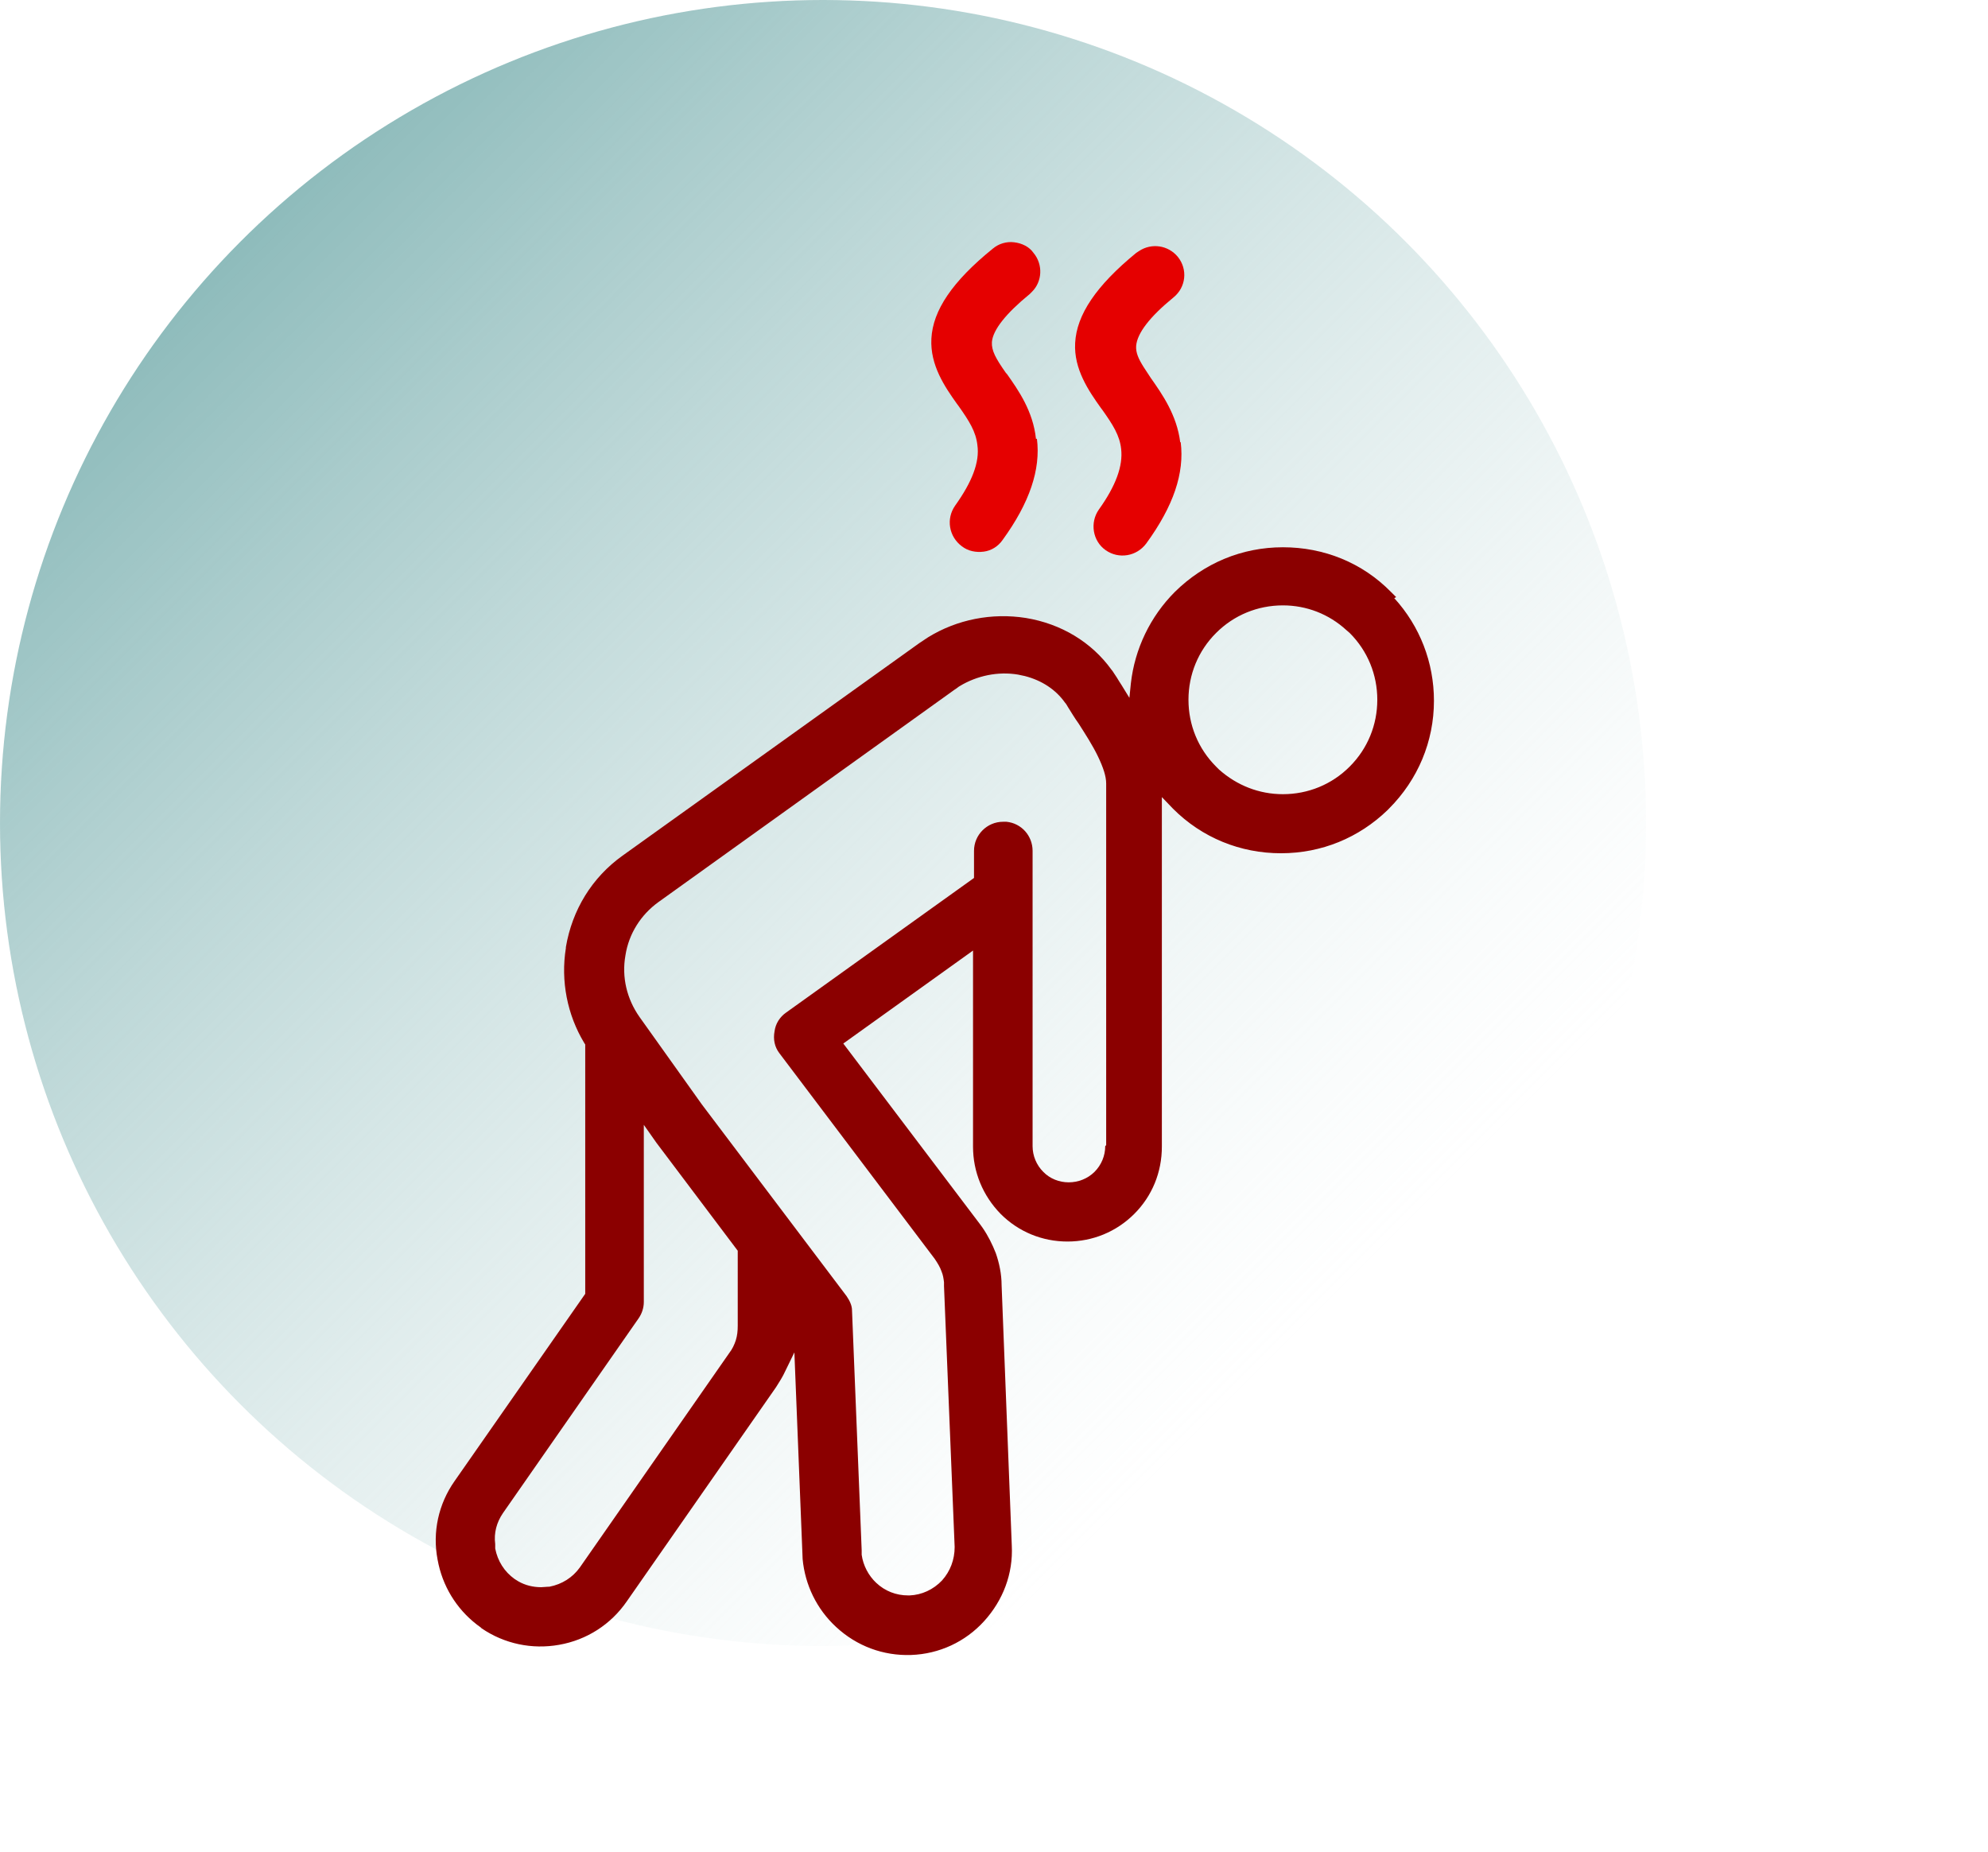 <svg width="73" height="68" viewBox="0 0 73 68" fill="none" xmlns="http://www.w3.org/2000/svg">
<circle cx="30.222" cy="30.222" r="30.222" fill="url(#paint0_linear_12115_14766)"/>
<path d="M38.076 16.114C38.219 17.234 37.81 18.461 36.814 19.83C36.654 20.061 36.405 20.221 36.121 20.257C35.836 20.292 35.552 20.239 35.321 20.061C34.841 19.706 34.734 19.048 35.072 18.568C35.694 17.697 35.979 16.968 35.89 16.346C35.836 15.848 35.587 15.457 35.196 14.905L35.143 14.834C34.699 14.212 34.148 13.412 34.201 12.434C34.254 11.403 34.965 10.337 36.459 9.128C36.672 8.95 36.956 8.861 37.241 8.897C37.525 8.932 37.792 9.057 37.952 9.288C38.307 9.714 38.272 10.337 37.899 10.71L37.81 10.799C36.939 11.51 36.459 12.114 36.423 12.559C36.405 12.879 36.565 13.163 36.939 13.697L36.974 13.732C37.401 14.337 37.934 15.101 38.041 16.114H38.076Z" fill="#E50000"/>
<path d="M43.356 16.239C43.498 17.377 43.089 18.585 42.093 19.954C41.738 20.434 41.08 20.541 40.6 20.203C40.12 19.866 40.014 19.19 40.351 18.71C40.974 17.839 41.24 17.11 41.169 16.488C41.116 15.99 40.867 15.599 40.476 15.048L40.422 14.977C39.978 14.354 39.427 13.554 39.48 12.594C39.533 11.563 40.245 10.497 41.72 9.288L41.827 9.217C42.289 8.914 42.894 9.003 43.249 9.43C43.622 9.892 43.551 10.55 43.089 10.923C42.218 11.634 41.756 12.239 41.72 12.701C41.702 12.95 41.809 13.181 41.987 13.466L42.254 13.874C42.68 14.479 43.214 15.243 43.338 16.239H43.356Z" fill="#E50000"/>
<path d="M51.268 21.927L51.072 21.732C50.024 20.665 48.619 20.096 47.108 20.096C45.597 20.096 44.21 20.683 43.144 21.732C42.237 22.639 41.668 23.83 41.526 25.092L41.472 25.625L41.188 25.163C41.117 25.056 41.064 24.968 41.01 24.879L40.904 24.719C40.904 24.719 40.85 24.63 40.815 24.594C40.086 23.581 38.966 22.905 37.668 22.692C36.424 22.496 35.144 22.745 34.077 23.403C33.97 23.474 33.864 23.545 33.757 23.616L22.859 31.421C21.739 32.221 21.01 33.412 20.779 34.781V34.816C20.584 36.025 20.832 37.27 21.455 38.301L21.49 38.354V47.51L16.69 54.39C16.104 55.225 15.873 56.256 16.068 57.27L16.104 57.447C16.317 58.39 16.868 59.208 17.65 59.759L17.686 59.794C18.521 60.363 19.535 60.576 20.53 60.399C21.544 60.221 22.433 59.652 23.019 58.799L28.495 50.941C28.619 50.745 28.744 50.55 28.832 50.354L29.17 49.661L29.473 57.252C29.561 58.194 29.988 59.083 30.699 59.741C31.464 60.452 32.441 60.807 33.455 60.772C34.486 60.736 35.446 60.292 36.139 59.528C36.833 58.763 37.206 57.785 37.153 56.754L36.779 47.19C36.779 46.781 36.69 46.372 36.566 46.016C36.441 45.696 36.281 45.376 36.086 45.092L35.997 44.968L30.966 38.319L35.73 34.905V42.105C35.73 43.03 36.086 43.901 36.744 44.576C37.401 45.234 38.273 45.59 39.197 45.59C40.121 45.59 40.992 45.234 41.65 44.576C42.308 43.919 42.664 43.047 42.664 42.105V29.27L43.073 29.696C44.139 30.763 45.544 31.332 47.037 31.332C48.53 31.332 49.899 30.763 50.948 29.75L51.001 29.696C52.068 28.63 52.655 27.225 52.655 25.732C52.655 24.328 52.139 22.994 51.197 21.963L51.268 21.927ZM27.09 48.683C27.09 48.879 27.073 49.039 27.019 49.216C26.966 49.376 26.895 49.536 26.77 49.696L21.295 57.554C21.028 57.928 20.637 58.176 20.175 58.265C20.068 58.265 19.961 58.283 19.872 58.283C19.57 58.283 19.286 58.212 19.037 58.07L18.895 57.981C18.521 57.714 18.273 57.323 18.184 56.861V56.701C18.13 56.292 18.237 55.901 18.468 55.563L23.446 48.416C23.57 48.239 23.641 48.025 23.641 47.812V41.305L24.104 41.963L27.09 45.928V48.683ZM40.584 42.087C40.584 42.443 40.441 42.781 40.193 43.03C39.677 43.545 38.806 43.545 38.308 43.03C38.059 42.781 37.917 42.443 37.917 42.087V31.243C37.917 30.692 37.508 30.23 36.957 30.176H36.833C36.246 30.176 35.766 30.656 35.766 31.243V32.239L28.868 37.181C28.637 37.341 28.477 37.59 28.441 37.874C28.388 38.159 28.441 38.443 28.619 38.674L34.326 46.23C34.433 46.39 34.521 46.532 34.575 46.692C34.628 46.816 34.646 46.941 34.664 47.083V47.225L35.055 56.807C35.055 57.27 34.895 57.696 34.593 58.034C34.273 58.372 33.846 58.568 33.401 58.585H33.348C32.904 58.585 32.495 58.425 32.175 58.123C31.89 57.856 31.695 57.483 31.641 57.092V56.932L31.286 48.114C31.286 47.936 31.197 47.759 31.09 47.599L25.775 40.559L23.481 37.341C23.019 36.683 22.824 35.883 22.966 35.083C23.09 34.283 23.535 33.59 24.175 33.127L35.055 25.323C35.144 25.27 35.197 25.216 35.233 25.199C35.873 24.808 36.655 24.648 37.384 24.772L37.633 24.825C38.255 24.985 38.77 25.323 39.108 25.803C39.161 25.856 39.179 25.91 39.215 25.963C39.339 26.159 39.464 26.372 39.606 26.567C39.855 26.959 40.121 27.367 40.317 27.776C40.513 28.185 40.619 28.505 40.619 28.772V42.052L40.584 42.087ZM49.561 28.15C48.904 28.808 48.033 29.163 47.108 29.163C46.237 29.163 45.419 28.843 44.761 28.256L44.655 28.15C43.997 27.492 43.641 26.621 43.641 25.696C43.641 24.772 43.997 23.901 44.655 23.243C45.313 22.585 46.184 22.23 47.108 22.23C47.979 22.23 48.797 22.55 49.437 23.136L49.561 23.243C50.219 23.901 50.575 24.772 50.575 25.696C50.575 26.621 50.219 27.492 49.561 28.15Z" fill="#8B0000"/>
<defs>
<linearGradient id="paint0_linear_12115_14766" x1="0" y1="-0.003" x2="60.444" y2="60.442" gradientUnits="userSpaceOnUse">
<stop stop-color="#62A1A1"/>
<stop offset="0.8" stop-color="#C9DFDF" stop-opacity="0"/>
</linearGradient>
</defs>
</svg>
